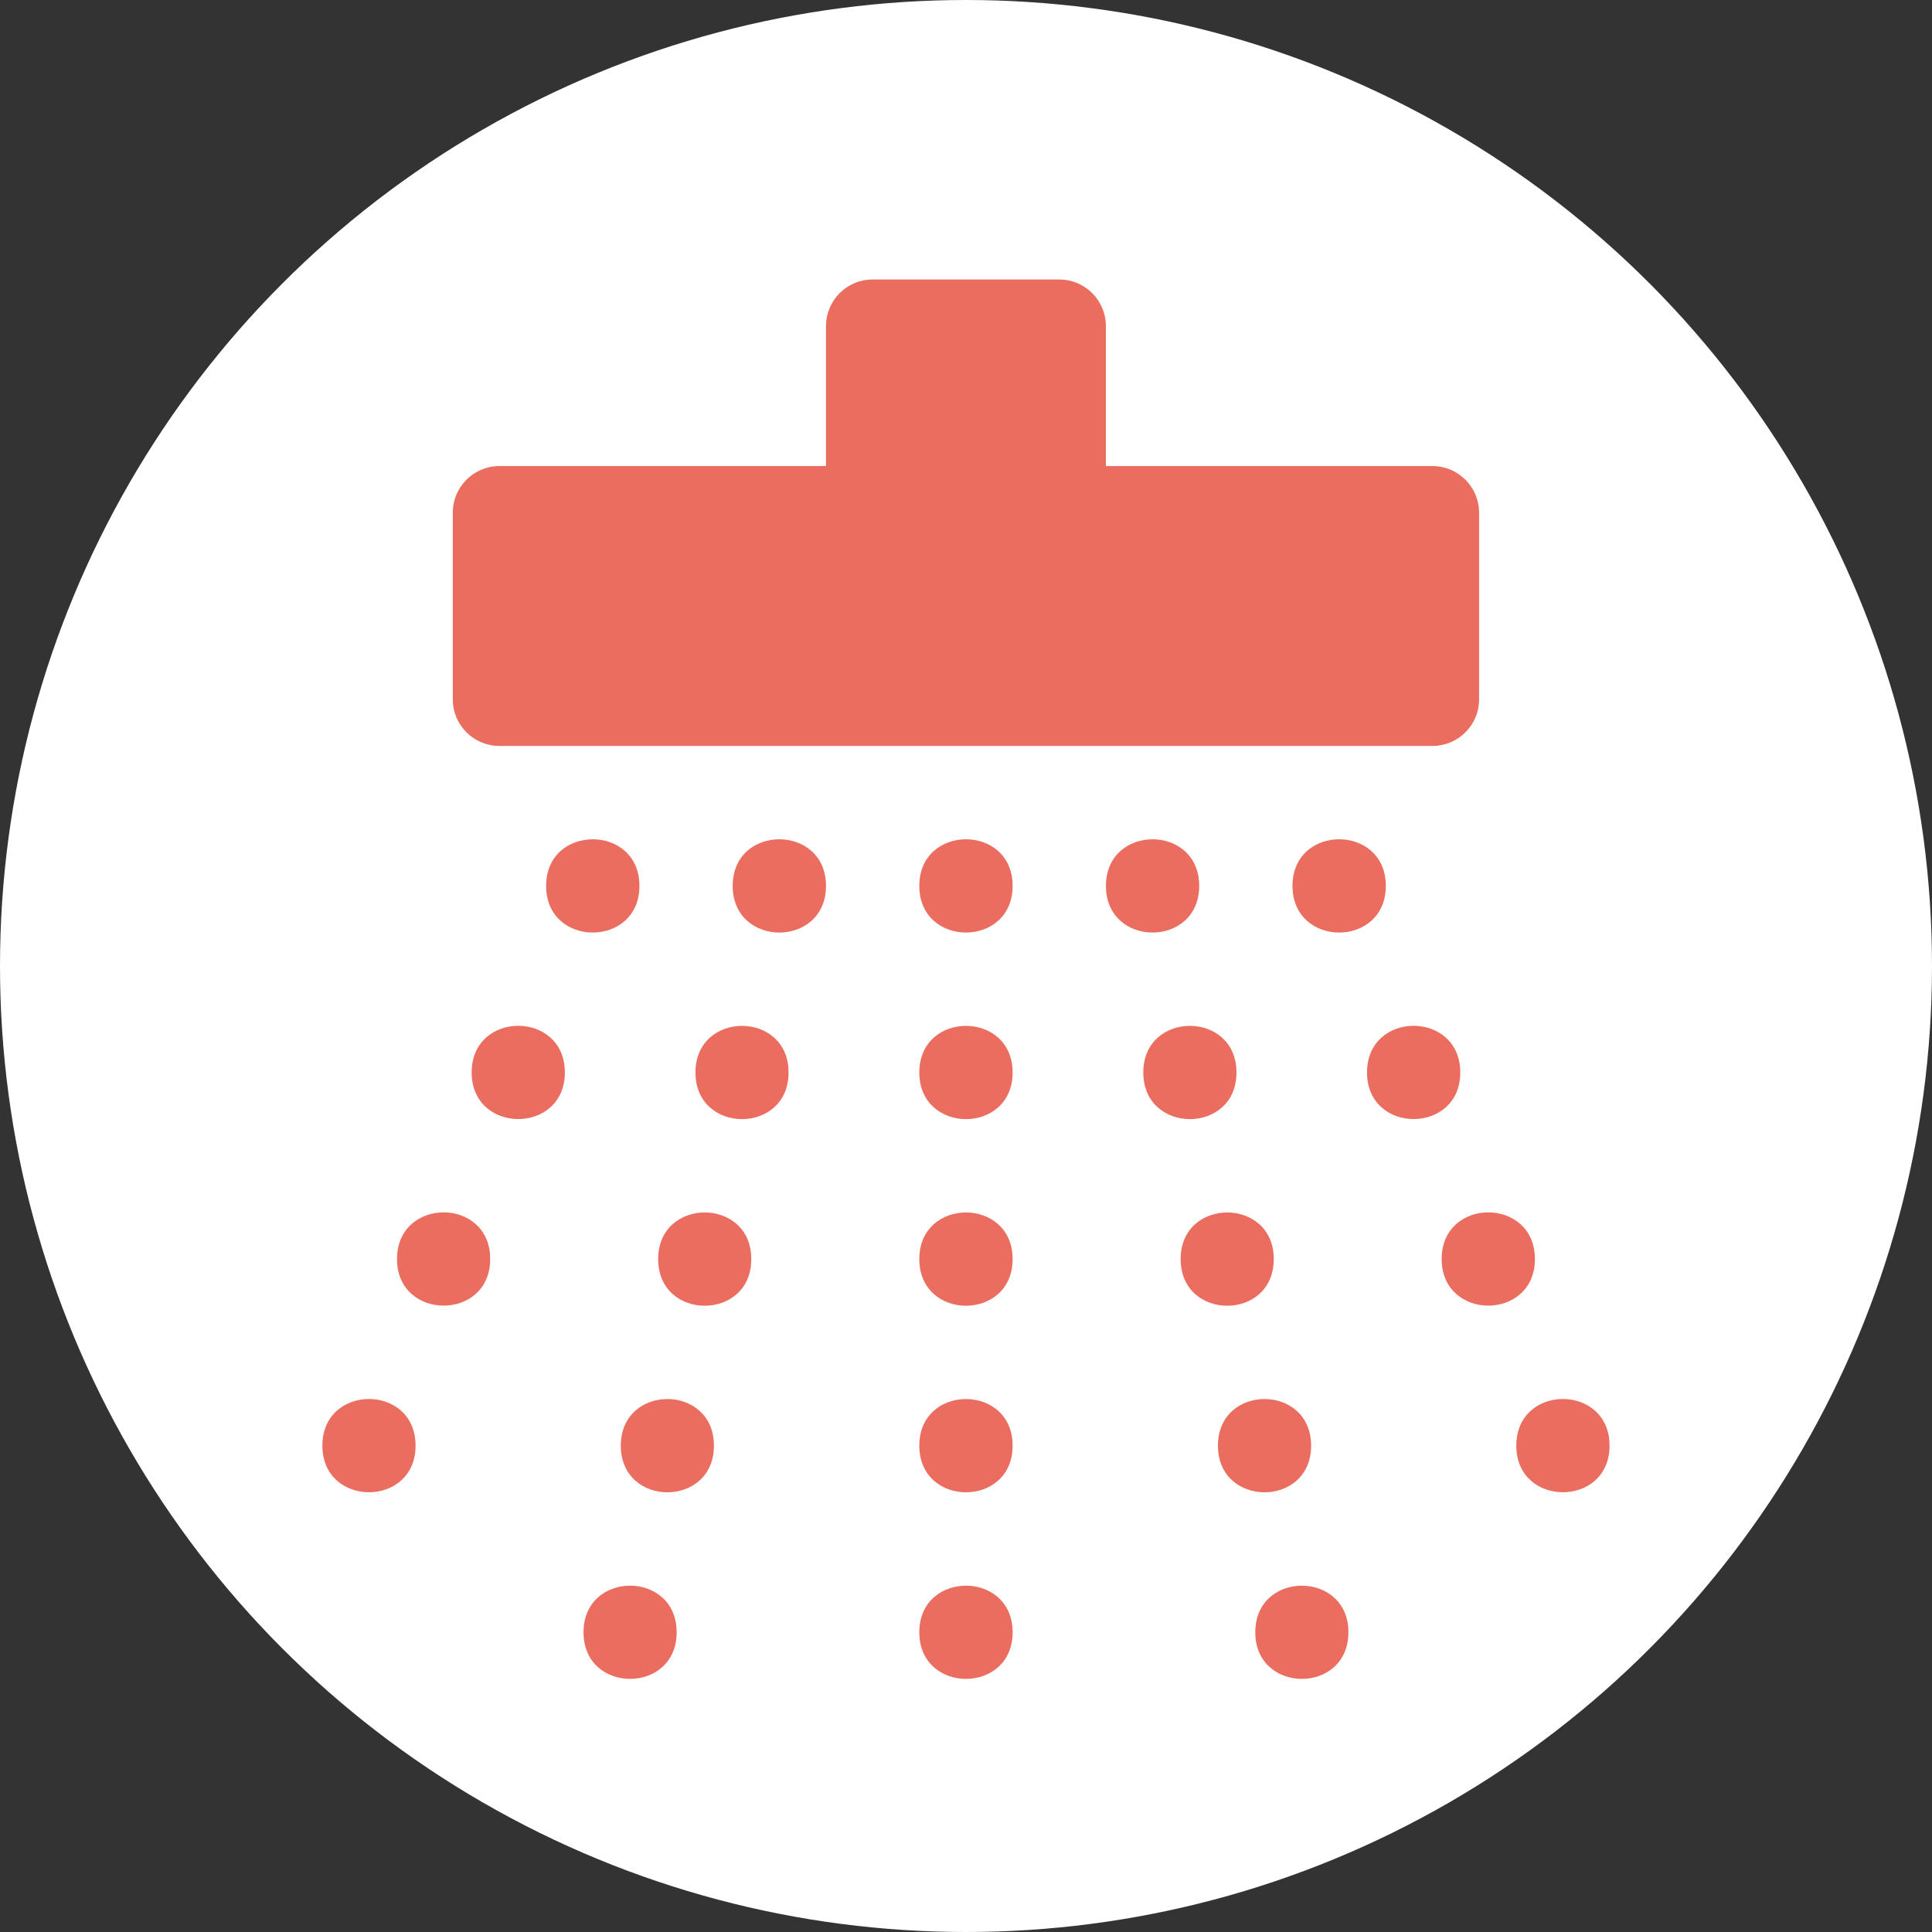 <svg width="30" height="30" viewBox="0 0 30 30" fill="none" xmlns="http://www.w3.org/2000/svg">
<rect x="0" y="0" width="30" height="30" fill="#333333" stroke="none"/>
<circle cx="15" cy="15" r="15" fill="white"/>
<path d="M22.967 10.859V7.962C22.967 7.561 22.643 7.237 22.242 7.237H17.172V5.064C17.172 4.664 16.848 4.34 16.448 4.34H13.55C13.15 4.34 12.826 4.664 12.826 5.064V7.237H7.756C7.355 7.237 7.031 7.561 7.031 7.962V10.859C7.031 11.26 7.355 11.583 7.756 11.583H22.242C22.643 11.583 22.967 11.26 22.967 10.859Z" fill="#EA6D5F"/>
<path d="M9.929 13.756C9.929 14.722 8.48 14.722 8.48 13.756C8.48 12.791 9.929 12.791 9.929 13.756Z" fill="#EA6D5F"/>
<path d="M12.826 13.756C12.826 14.722 11.377 14.722 11.377 13.756C11.377 12.791 12.826 12.791 12.826 13.756Z" fill="#EA6D5F"/>
<path d="M15.724 13.756C15.724 14.722 14.275 14.722 14.275 13.756C14.275 12.791 15.724 12.791 15.724 13.756Z" fill="#EA6D5F"/>
<path d="M15.724 16.654C15.724 17.619 14.275 17.619 14.275 16.654C14.275 15.688 15.724 15.688 15.724 16.654Z" fill="#EA6D5F"/>
<path d="M15.724 19.551C15.724 20.517 14.275 20.517 14.275 19.551C14.275 18.586 15.724 18.586 15.724 19.551Z" fill="#EA6D5F"/>
<path d="M15.724 22.448C15.724 23.414 14.275 23.414 14.275 22.448C14.275 21.483 15.724 21.483 15.724 22.448Z" fill="#EA6D5F"/>
<path d="M15.724 25.346C15.724 26.311 14.275 26.311 14.275 25.346C14.275 24.381 15.724 24.381 15.724 25.346Z" fill="#EA6D5F"/>
<path d="M6.453 22.448C6.453 23.413 5.006 23.413 5.006 22.448C5.006 21.482 6.453 21.482 6.453 22.448Z" fill="#EA6D5F"/>
<path d="M7.612 19.55C7.612 20.515 6.165 20.515 6.165 19.55C6.165 18.584 7.612 18.584 7.612 19.55Z" fill="#EA6D5F"/>
<path d="M8.771 16.653C8.771 17.618 7.324 17.618 7.324 16.653C7.324 15.687 8.771 15.687 8.771 16.653Z" fill="#EA6D5F"/>
<path d="M12.245 16.654C12.245 17.619 10.799 17.619 10.799 16.654C10.799 15.688 12.245 15.688 12.245 16.654Z" fill="#EA6D5F"/>
<path d="M11.666 19.551C11.666 20.517 10.22 20.517 10.22 19.551C10.22 18.586 11.666 18.586 11.666 19.551Z" fill="#EA6D5F"/>
<path d="M11.086 22.448C11.086 23.414 9.64 23.414 9.64 22.448C9.64 21.483 11.086 21.483 11.086 22.448Z" fill="#EA6D5F"/>
<path d="M10.507 25.346C10.507 26.311 9.061 26.311 9.061 25.346C9.061 24.381 10.507 24.381 10.507 25.346Z" fill="#EA6D5F"/>
<path d="M21.519 13.756C21.519 14.722 20.07 14.722 20.07 13.756C20.07 12.791 21.519 12.791 21.519 13.756Z" fill="#EA6D5F"/>
<path d="M18.621 13.756C18.621 14.722 17.173 14.722 17.173 13.756C17.173 12.791 18.621 12.791 18.621 13.756Z" fill="#EA6D5F"/>
<path d="M24.993 22.448C24.993 23.413 23.545 23.413 23.545 22.448C23.545 21.482 24.993 21.482 24.993 22.448Z" fill="#EA6D5F"/>
<path d="M23.834 19.55C23.834 20.515 22.386 20.515 22.386 19.55C22.386 18.584 23.834 18.584 23.834 19.55Z" fill="#EA6D5F"/>
<path d="M22.675 16.653C22.675 17.618 21.227 17.618 21.227 16.653C21.227 15.687 22.675 15.687 22.675 16.653Z" fill="#EA6D5F"/>
<path d="M19.2 16.654C19.2 17.619 17.753 17.619 17.753 16.654C17.753 15.688 19.2 15.688 19.2 16.654Z" fill="#EA6D5F"/>
<path d="M19.779 19.551C19.779 20.517 18.333 20.517 18.333 19.551C18.333 18.586 19.779 18.586 19.779 19.551Z" fill="#EA6D5F"/>
<path d="M20.359 22.448C20.359 23.414 18.912 23.414 18.912 22.448C18.912 21.483 20.359 21.483 20.359 22.448Z" fill="#EA6D5F"/>
<path d="M20.938 25.346C20.938 26.311 19.492 26.311 19.492 25.346C19.492 24.381 20.938 24.381 20.938 25.346Z" fill="#EA6D5F"/>
</svg>
